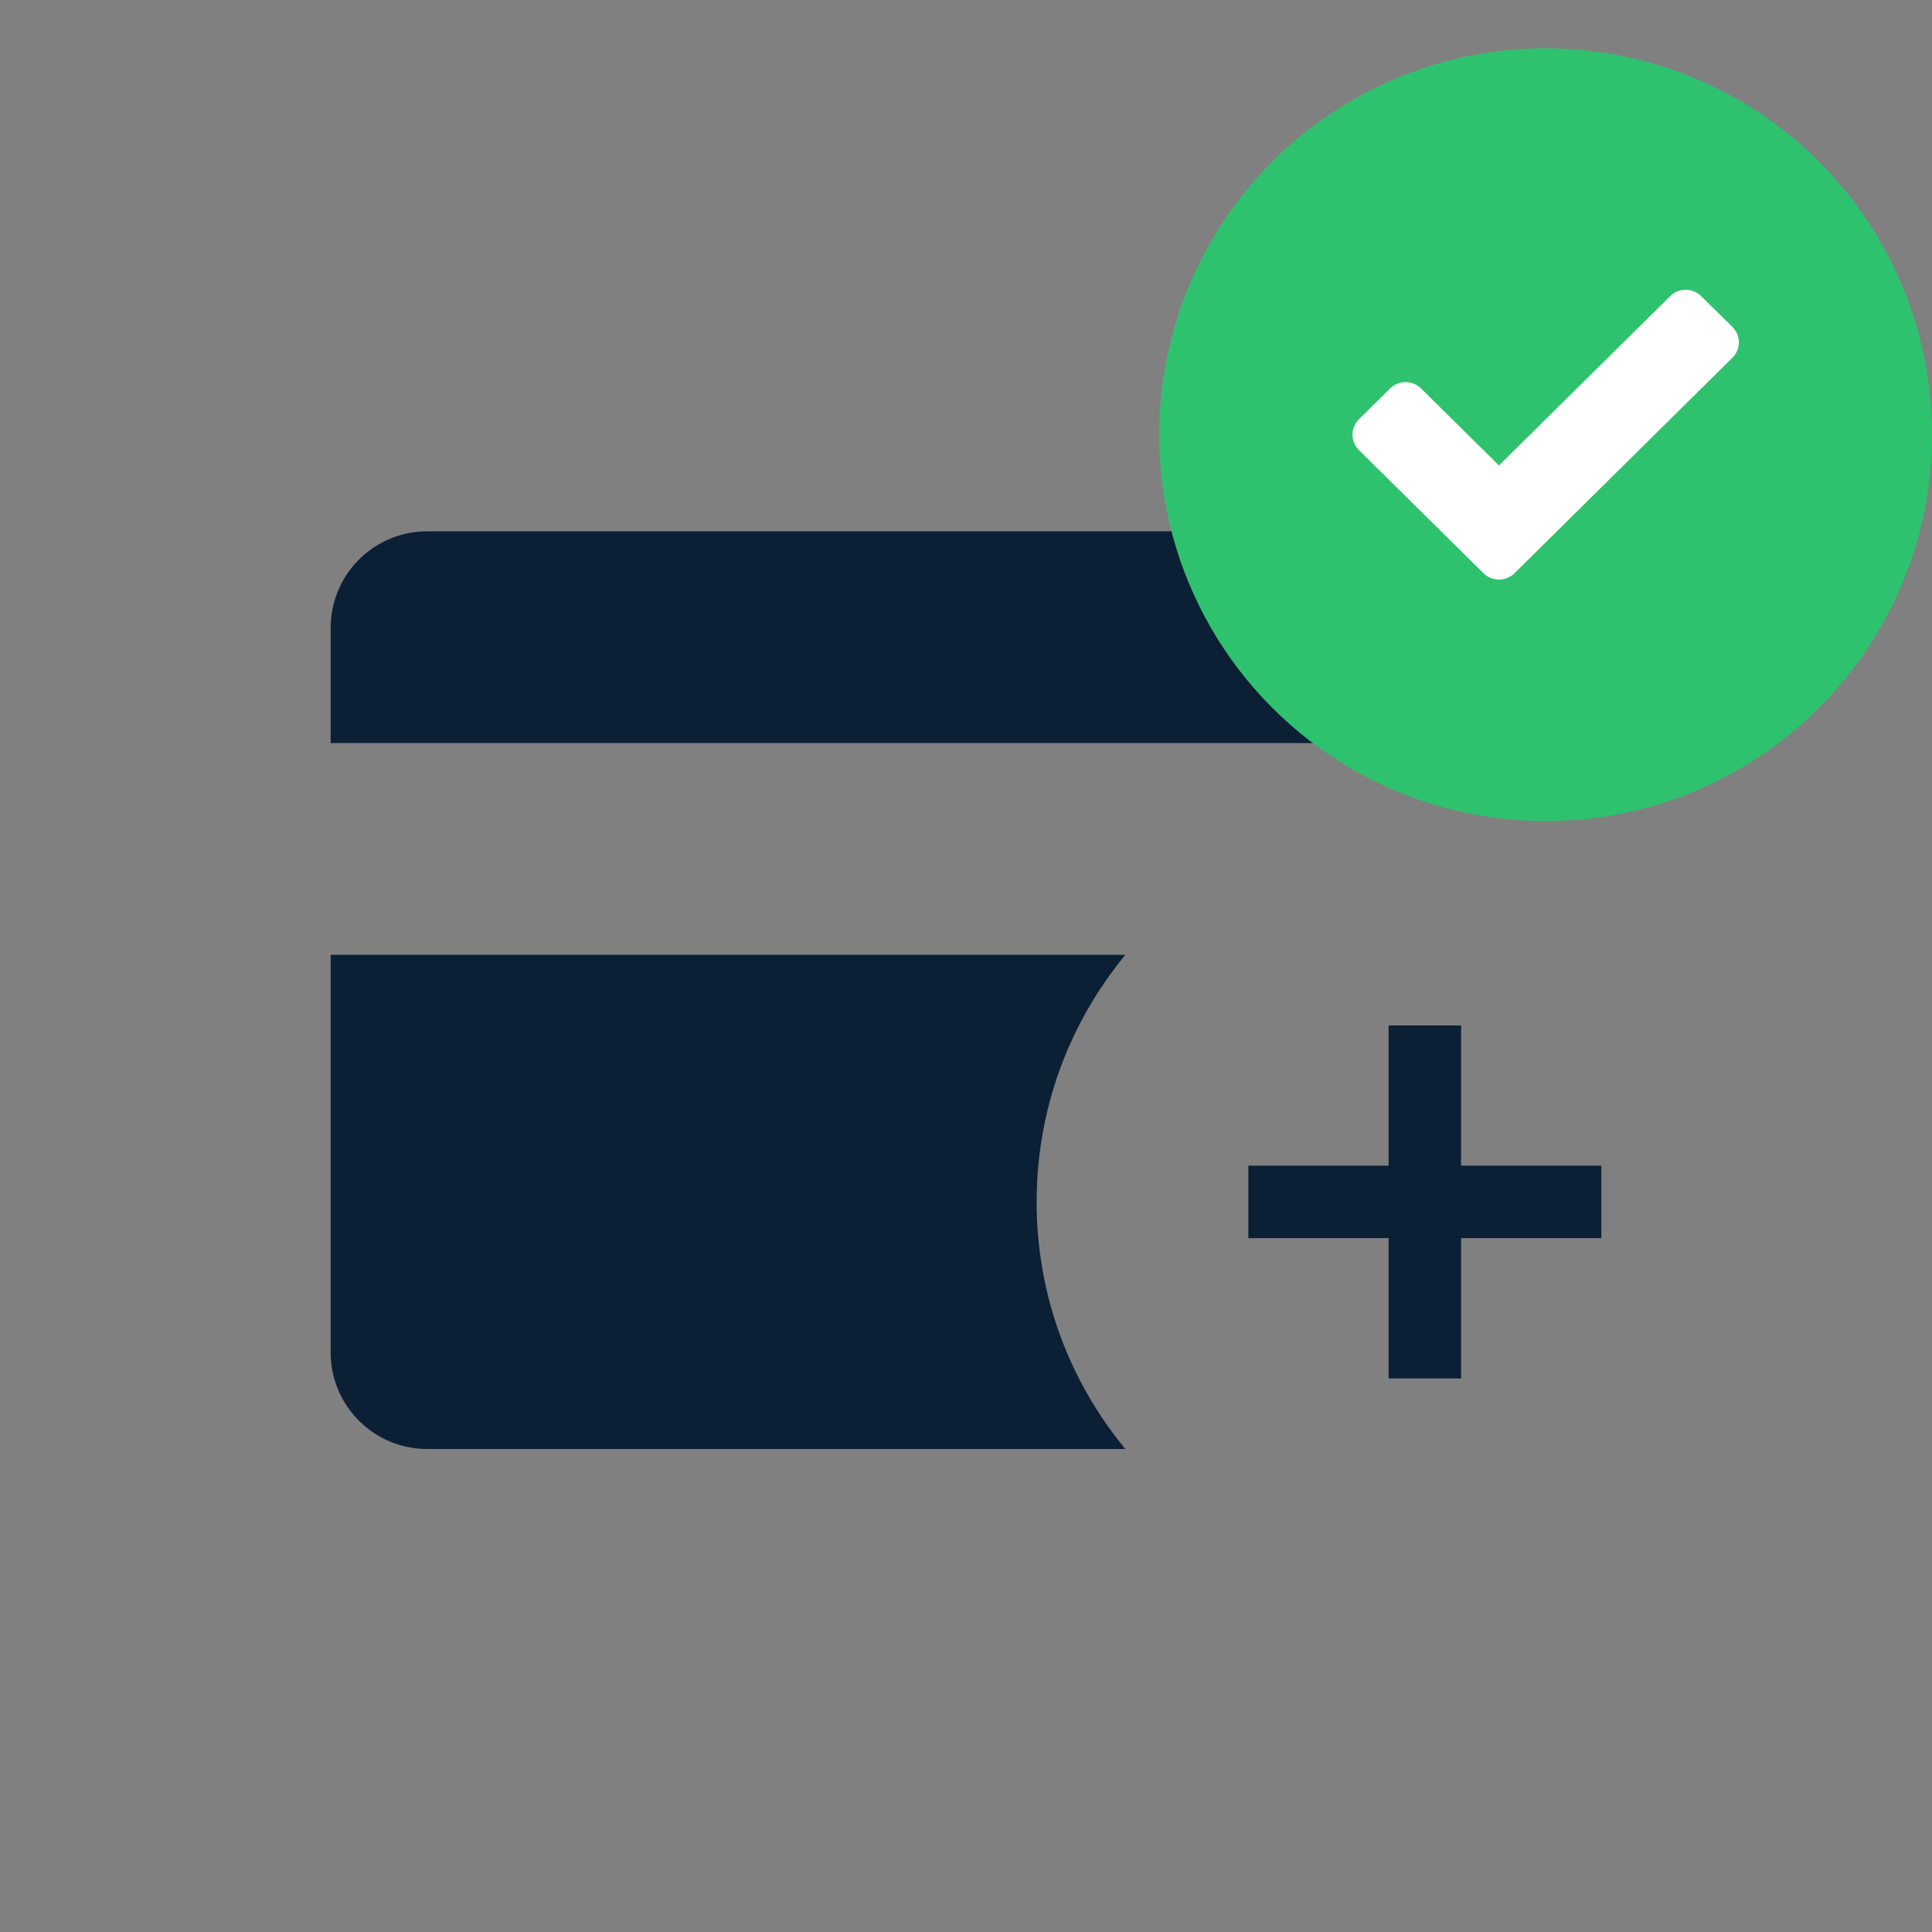<svg fill="none" height="40" viewBox="0 0 40 40" width="40" xmlns="http://www.w3.org/2000/svg"><rect x="0" y="0" width="40" height="40" fill="#808080" stroke="none"/><path clip-rule="evenodd" d="m6.846 13c0-1.105.895-2 2-2h22.308c1.105 0 2 .895 2 2v4.723s0 0-0 0v-2.338h-26.308zm16.453 6.769h-16.453v8.231c0 1.105.895 2 2 2h14.453c-1.148-1.39-1.837-3.172-1.837-5.115s.69-3.725 1.837-5.115z" fill="#0b1f35" fill-rule="evenodd"/><circle cx="32" cy="9" fill="#2fc26e" r="8"/><path d="m35.222 6.132c-.178-.176-.467-.176-.644 0l-3.544 3.505-1.611-1.593c-.178-.176-.467-.176-.644 0l-.644.637c-.178.176-.178.461 0 .637l2.578 2.549c.178.176.466.176.644 0l4.511-4.461c.178-.176.178-.461 0-.637z" fill="#fff"/><g stroke="#0b1f35" stroke-width="1.5"><path d="m29.5 21.231v7.308"/><path d="m25.846 24.884h7.308"/></g></svg>